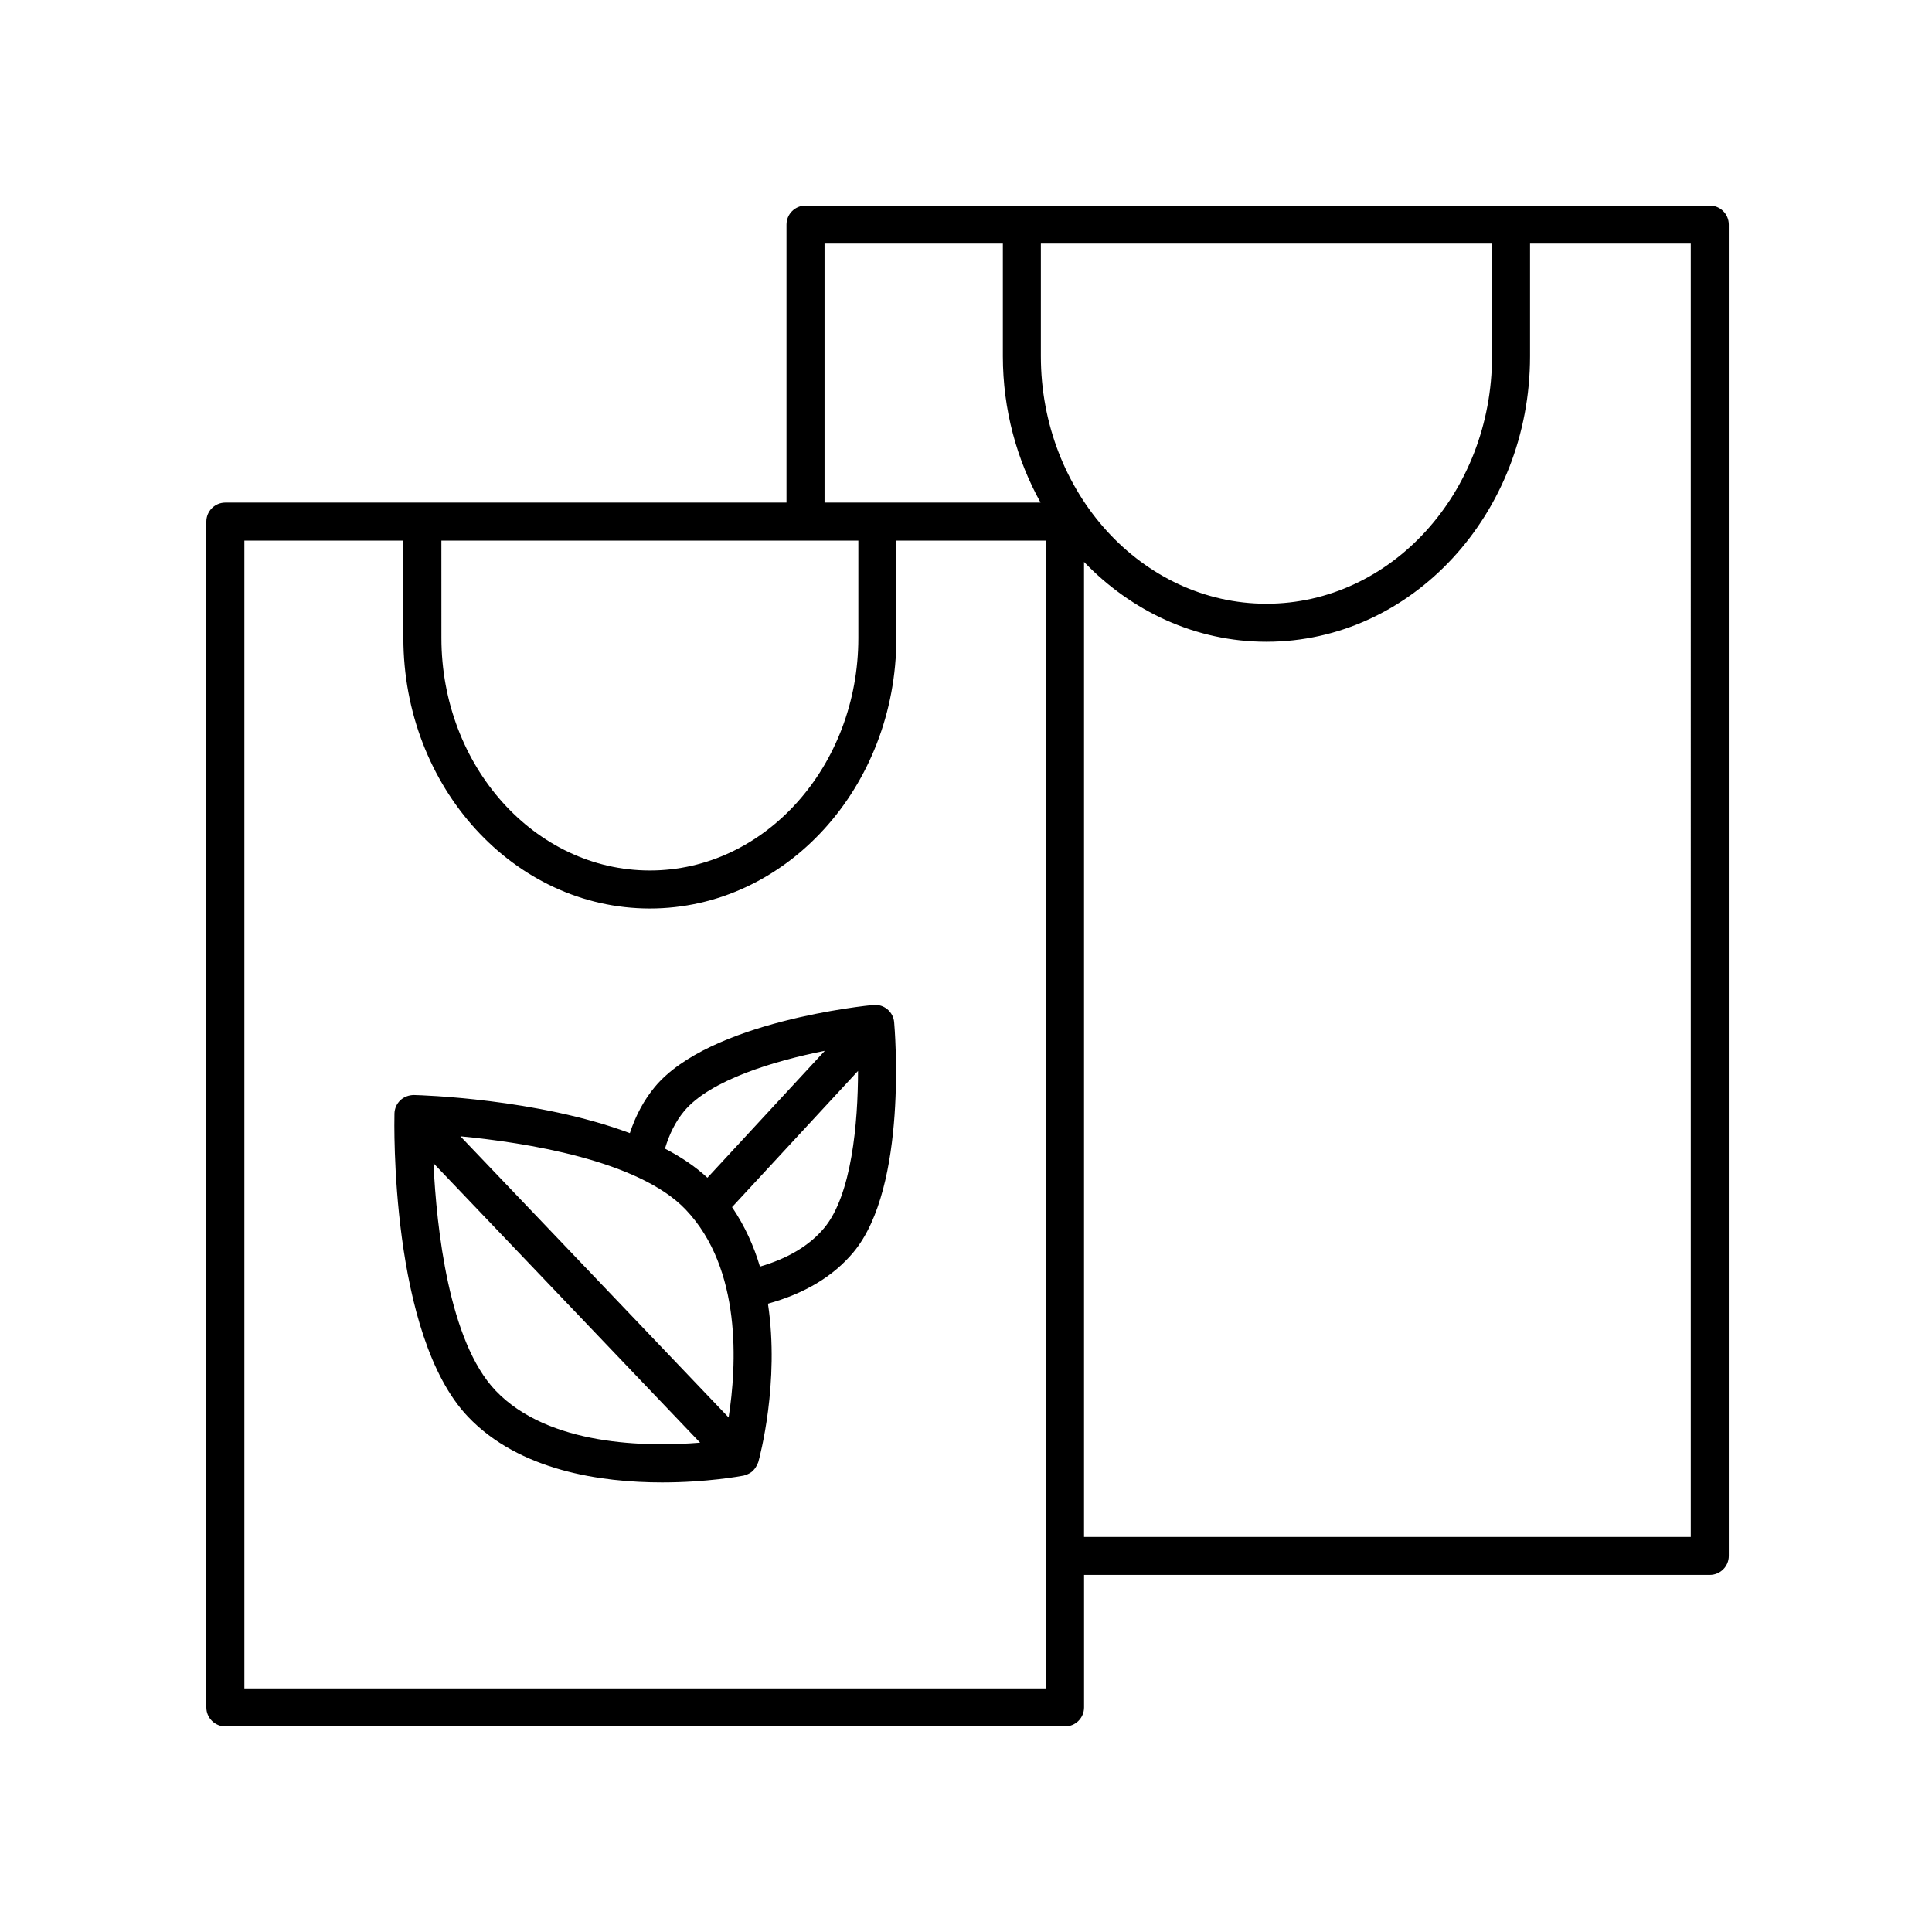 <?xml version="1.0" encoding="UTF-8"?>
<!-- Uploaded to: ICON Repo, www.svgrepo.com, Generator: ICON Repo Mixer Tools -->
<svg fill="#000000" width="800px" height="800px" version="1.1" viewBox="144 144 512 512" xmlns="http://www.w3.org/2000/svg">
 <g>
  <path d="m198.68 596.48c0 2.785 2.258 5.039 5.039 5.039h222.53c2.781 0 5.039-2.254 5.039-5.039v-35.109h165.82c2.781 0 5.039-2.254 5.039-5.039v-352.82c0-2.785-2.258-5.039-5.039-5.039l-239.64 0.004c-2.781 0-5.039 2.254-5.039 5.039v73.676h-148.71c-2.781 0-5.039 2.254-5.039 5.039zm221.16-387.93h119.56v29.844c0 36.168-26.816 65.598-59.781 65.598s-59.781-29.426-59.781-65.598zm172.23 342.75h-160.79v-258.39c12.559 13.074 29.578 21.164 48.336 21.164 38.52 0 69.859-33.941 69.859-75.672v-29.844h42.594zm-229.56-342.75h47.258v29.844c0 14.191 3.691 27.434 9.992 38.793l-57.25 0.004zm-101.54 78.715h110.5v25.805c0 33.977-24.781 61.617-55.246 61.617-30.461 0-55.246-27.641-55.246-61.617zm-52.211 0h42.137v25.805c0 39.535 29.301 71.691 65.324 71.691s65.324-32.164 65.324-71.691v-25.805h39.676v304.18h-212.46v-304.18z"/>
  <path d="m379.16 411.46c-1.031-0.852-2.336-1.25-3.699-1.137-1.77 0.168-43.457 4.312-57.938 21.738-2.852 3.438-5.059 7.543-6.606 12.234-24.469-9.164-55.469-10.066-57.223-10.105-1.32 0.012-2.625 0.469-3.598 1.387-0.969 0.926-1.531 2.191-1.562 3.527-0.059 2.383-1.188 58.637 19.504 80.363 13.613 14.293 35.242 17.391 51.445 17.391 11.801 0 20.727-1.641 21.574-1.805 0.207-0.039 0.395-0.137 0.59-0.203 0.156-0.051 0.312-0.09 0.465-0.16 0.535-0.23 1.023-0.527 1.441-0.922 0.012-0.012 0.023-0.016 0.035-0.023 0.039-0.039 0.055-0.09 0.09-0.133 0.367-0.379 0.664-0.816 0.902-1.293 0.074-0.156 0.145-0.301 0.207-0.465 0.051-0.137 0.133-0.25 0.172-0.395 0.352-1.258 5.703-21.062 2.555-41.969 9.594-2.656 17.285-7.168 22.688-13.672 14.48-17.426 10.914-59.172 10.758-60.945-0.121-1.324-0.766-2.559-1.801-3.414zm-53.887 27.043c6.902-8.305 23.988-13.383 37.316-16.031l-31.117 33.645c-3.164-2.953-6.996-5.508-11.25-7.715 1.16-3.887 2.84-7.231 5.051-9.898zm11.82 81.141-71.086-74.512c17.16 1.641 47.242 6.328 59.707 19.418 14.996 15.746 13.5 41.484 11.379 55.094zm-61.758-7.117c-12.391-13.008-15.633-42.996-16.461-60.266l70.664 74.066c-14.086 1.137-40.172 0.922-54.203-13.801zm87.117-43.137c-3.961 4.762-9.754 8.152-17.059 10.27-1.621-5.481-4.039-10.82-7.394-15.758l33.387-36.098c0 13.793-1.691 32.867-8.934 41.586z"/>
 </g>
</svg>